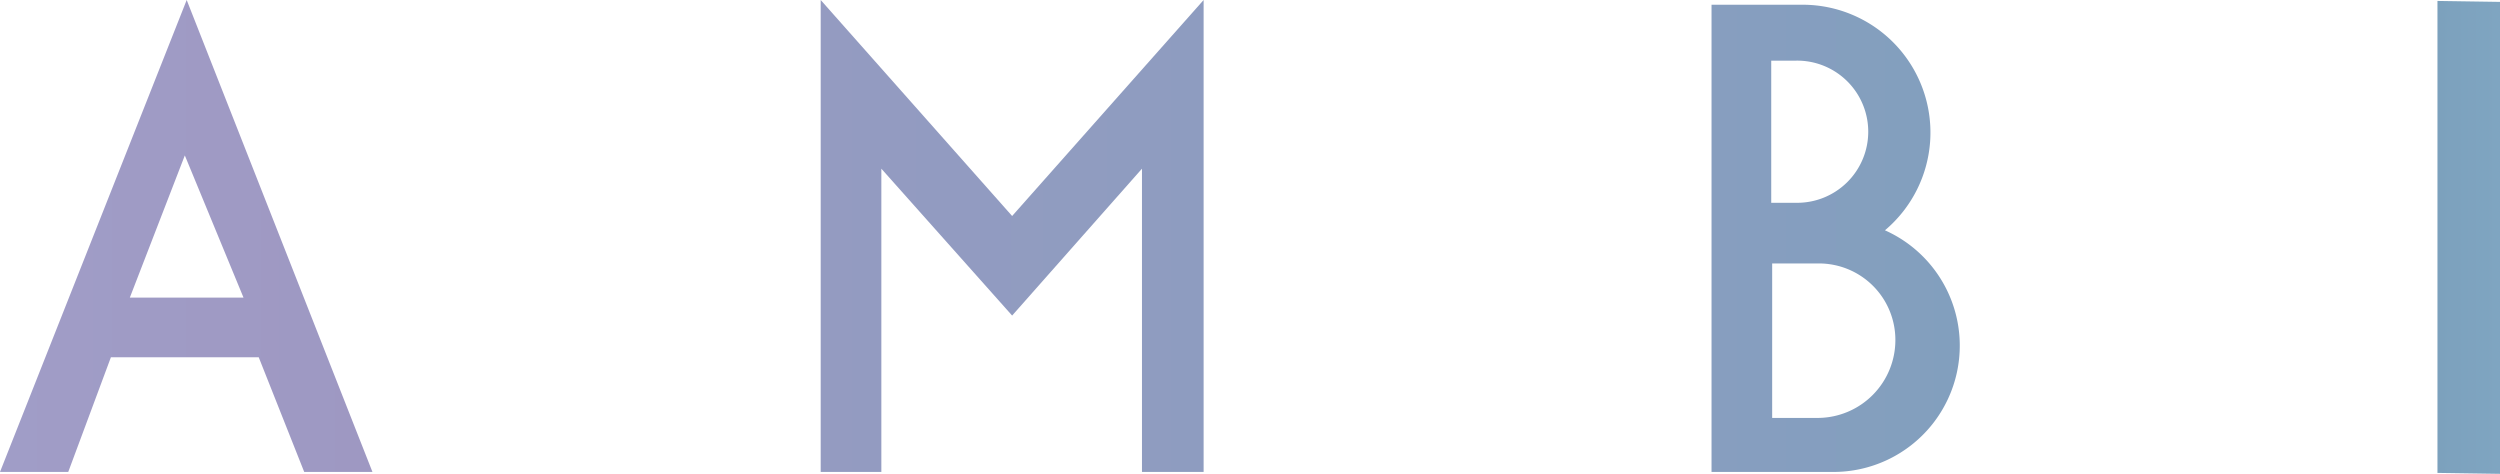 <svg id="serviceLog_ambi" xmlns="http://www.w3.org/2000/svg" xmlns:xlink="http://www.w3.org/1999/xlink" width="127.31" height="24.13" viewBox="0 0 127.31 24.13">
  <defs>
    <linearGradient id="linear-gradient" x1="-0.001" y1="0.491" x2="1.002" y2="0.491" gradientUnits="objectBoundingBox">
      <stop offset="0" stop-color="#949bc1"/>
      <stop offset="0.995" stop-color="#8e9cc0"/>
    </linearGradient>
    <linearGradient id="linear-gradient-2" x1="0.003" y1="0.48" x2="1.002" y2="0.48" gradientUnits="objectBoundingBox">
      <stop offset="0" stop-color="#879ebf"/>
      <stop offset="0.995" stop-color="#829fbe"/>
    </linearGradient>
    <linearGradient id="linear-gradient-3" x1="-0.007" y1="0.485" x2="0.999" y2="0.485" gradientUnits="objectBoundingBox">
      <stop offset="0" stop-color="#7ca1bd"/>
      <stop offset="0.995" stop-color="#7fa5c1"/>
    </linearGradient>
    <linearGradient id="linear-gradient-4" y1="0.491" x2="1.005" y2="0.491" gradientUnits="objectBoundingBox">
      <stop offset="0" stop-color="#a09dc7"/>
      <stop offset="0.995" stop-color="#9e98c2"/>
    </linearGradient>
  </defs>
  <path id="パス_21997" data-name="パス 21997" d="M86.6,0V24.034h3.089V8.59l6.66,7.48,6.612-7.48V24.034H106.1V0L96.349,11Z" transform="translate(-44.807)" fill="url(#linear-gradient)"/>
  <path id="パス_21998" data-name="パス 21998" d="M189.432,11.986A6.508,6.508,0,0,0,185.233.5H180.6V24.292h6.129a6.432,6.432,0,0,0,2.7-12.306ZM183.64,3.347H184.9a3.62,3.62,0,1,1,0,7.239H183.64Zm2.413,18.194h-2.365V13.675h2.365a3.893,3.893,0,0,1,3.909,3.909A3.965,3.965,0,0,1,186.053,21.541Z" transform="translate(-93.442 -0.259)" fill="url(#linear-gradient-2)"/>
  <path id="パス_21999" data-name="パス 21999" d="M257.2.1V24.134l3.185.048V.148Z" transform="translate(-133.075 -0.052)" fill="url(#linear-gradient-3)"/>
  <path id="パス_22000" data-name="パス 22000" d="M0,24.034H3.475l2.172-5.839h7.529l2.316,5.839h3.475L9.507,0Zm6.612-8.88,2.8-7.239L12.4,15.154Z" fill="url(#linear-gradient-4)"/>
</svg>
